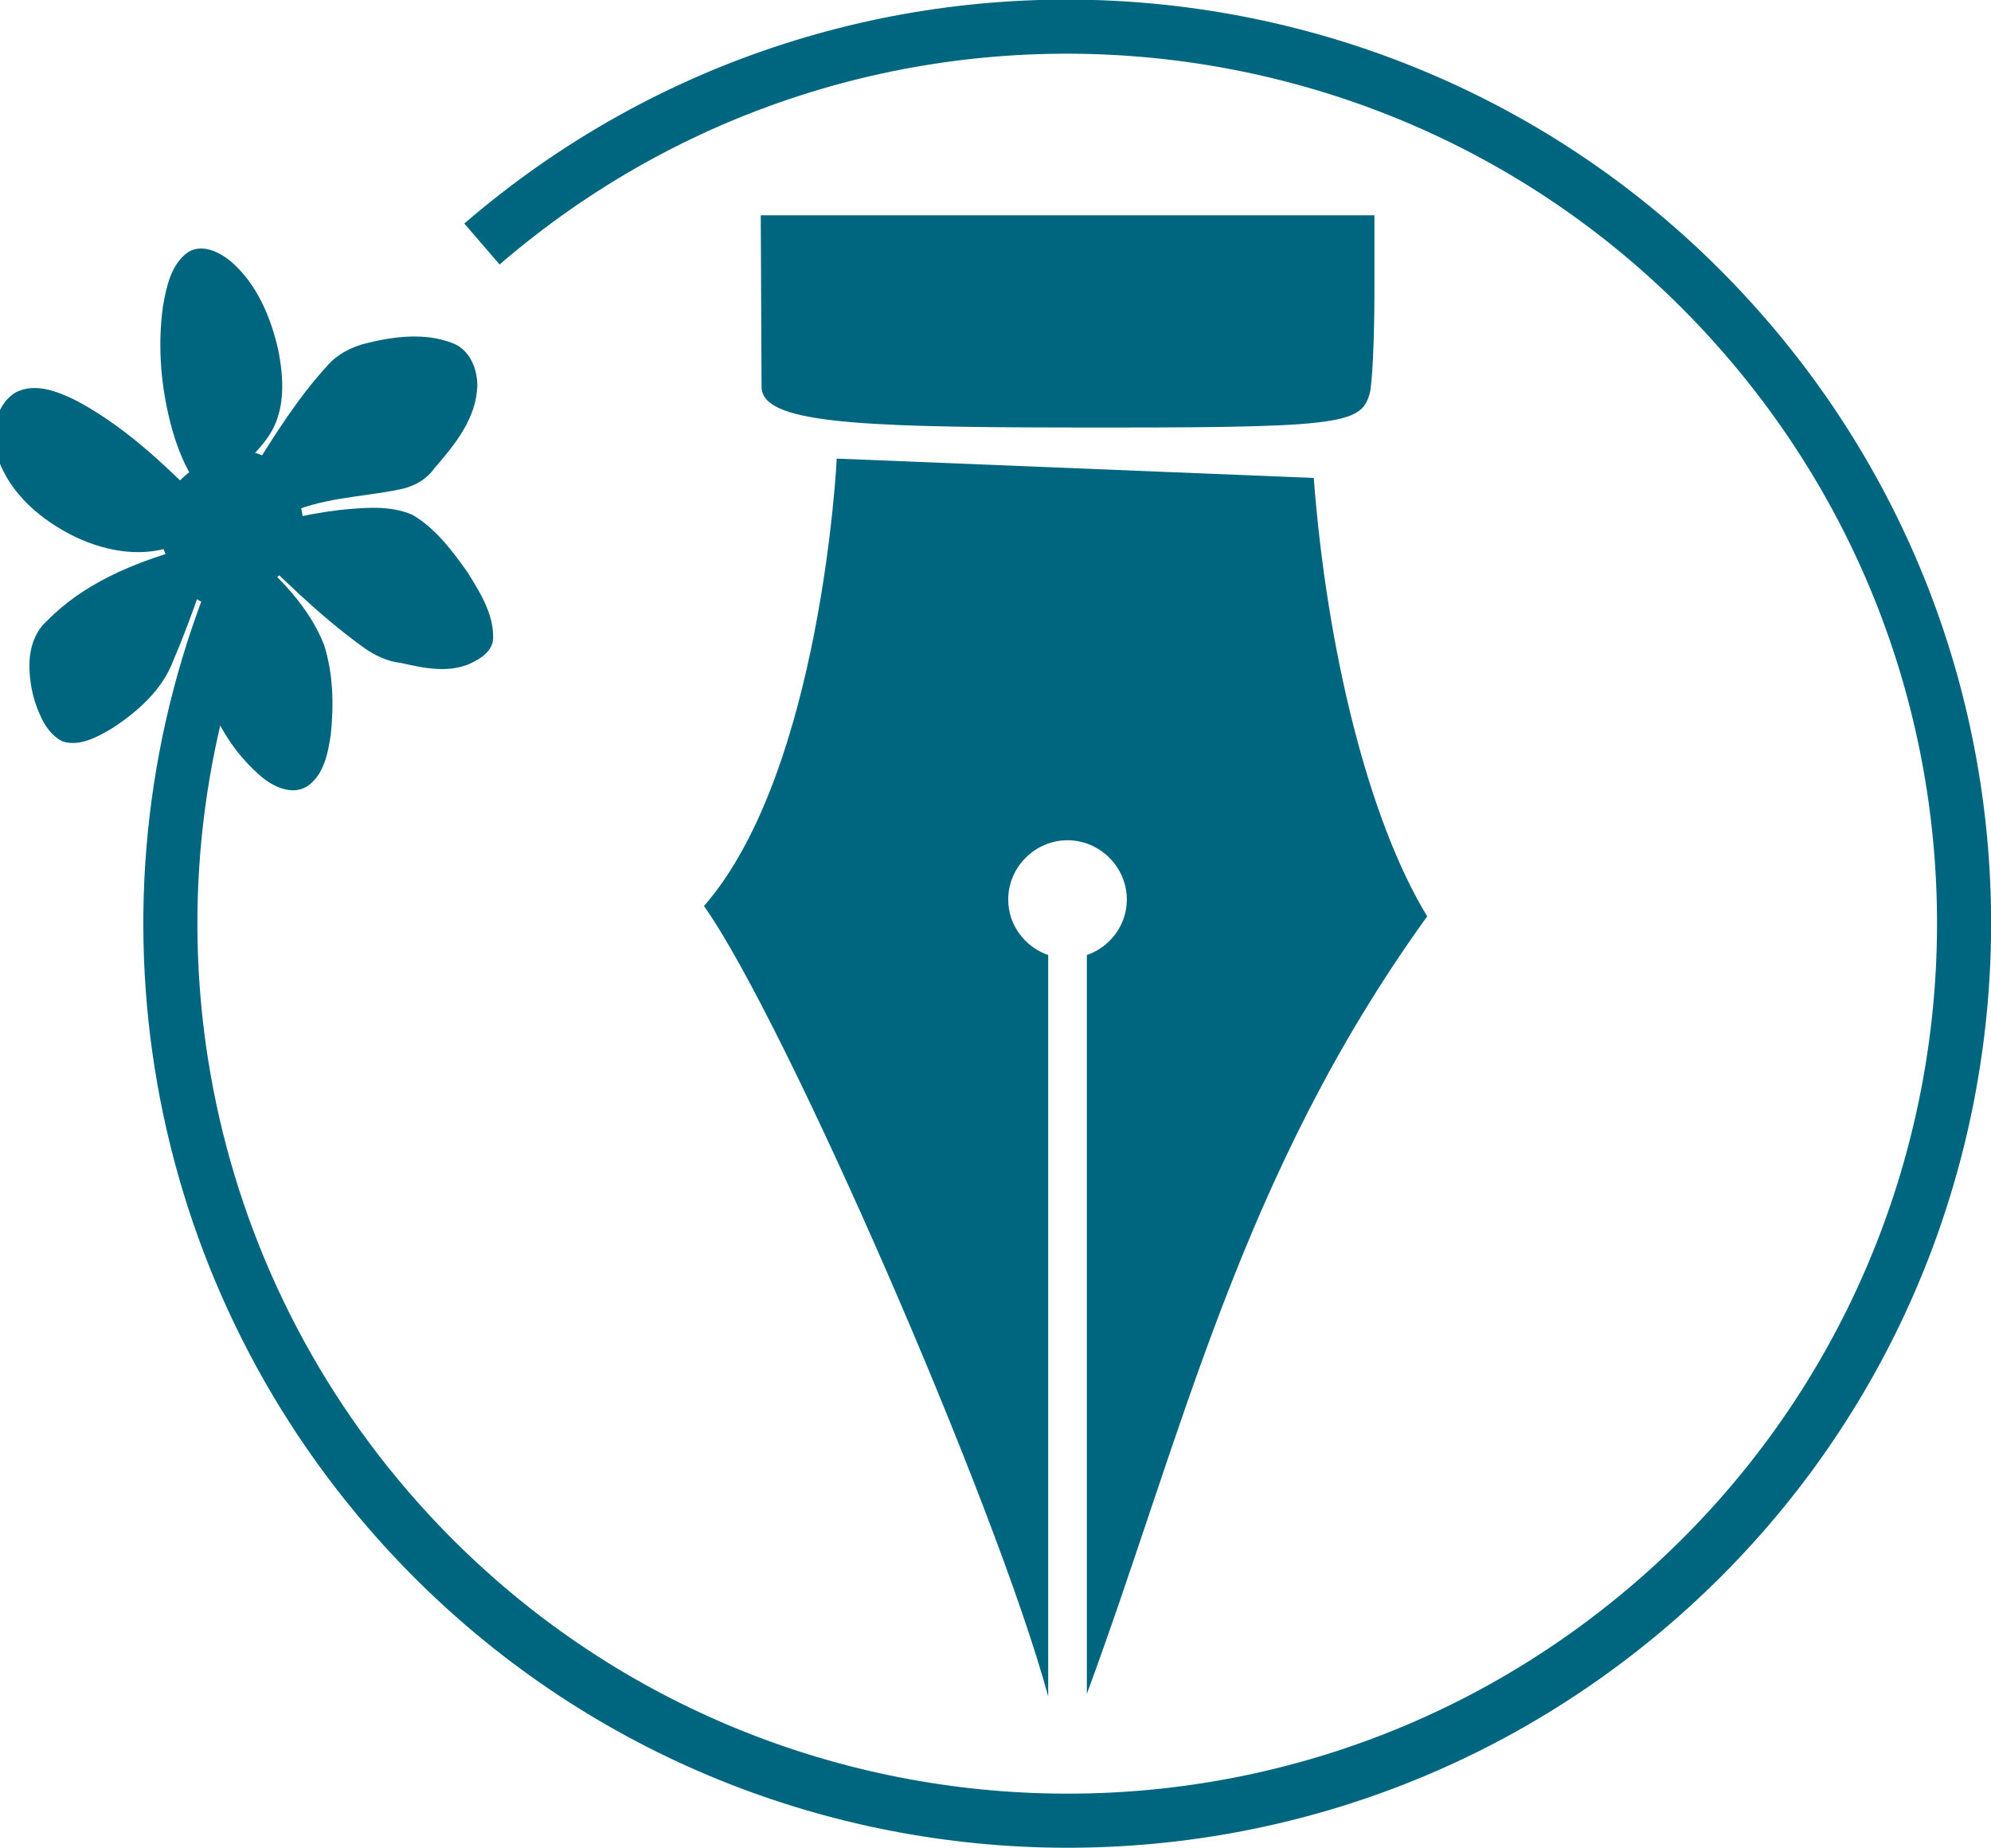 <?xml version="1.0" encoding="UTF-8" standalone="no"?>
<!-- Created with Inkscape (http://www.inkscape.org/) -->

<svg
   xmlns:dc="http://purl.org/dc/elements/1.1/"
   xmlns:cc="http://creativecommons.org/ns#"
   xmlns:rdf="http://www.w3.org/1999/02/22-rdf-syntax-ns#"
   xmlns:svg="http://www.w3.org/2000/svg"
   xmlns="http://www.w3.org/2000/svg"
   xmlns:sodipodi="http://sodipodi.sourceforge.net/DTD/sodipodi-0.dtd"
   xmlns:inkscape="http://www.inkscape.org/namespaces/inkscape"
   width="84.927"
   height="78.802"
   id="svg8355"
   version="1.1"
   inkscape:version="0.48.4 r9939">
  <defs
     id="defs8357" />
  <sodipodi:namedview
     id="base"
     pagecolor="#ffffff"
     bordercolor="#666666"
     borderopacity="1.0"
     inkscape:pageopacity="0.0"
     inkscape:pageshadow="2"
     inkscape:zoom="2.8"
     inkscape:cx="41.043367"
     inkscape:cy="40.204959"
     inkscape:document-units="px"
     inkscape:current-layer="layer1"
     showgrid="false"
     fit-margin-top="0"
     fit-margin-left="0"
     fit-margin-right="0"
     fit-margin-bottom="0"
     inkscape:window-width="1231"
     inkscape:window-height="776"
     inkscape:window-x="49"
     inkscape:window-y="24"
     inkscape:window-maximized="1" />
  <g
     inkscape:label="Layer 1"
     inkscape:groupmode="layer"
     id="layer1"
     transform="translate(-293.622,-423.172)">
    <path
       inkscape:export-ydpi="5594.6099"
       inkscape:export-xdpi="5594.6099"
       inkscape:export-filename="/home/brukarnamn/Skrivebord/Profileringsutvalet 2013 - 2014/drodling på tåsen/til vinje/nmulogo-2014-blå-gjennomsiktig.png"
       style="fill:none;stroke:#006680;stroke-width:2.307;stroke-miterlimit:4;stroke-opacity:1;stroke-dashoffset:0"
       d="m 314.18,433.578 c 16.009,-13.788 40.164,-11.987 53.951,4.022 13.788,16.009 11.987,40.164 -4.022,53.951 -16.009,13.788 -40.164,11.987 -53.951,-4.022 -9.464,-10.989 -11.901,-26.385 -6.292,-39.76"
       id="path8313"
       inkscape:connector-curvature="0" />
    <g
       inkscape:export-ydpi="5594.6099"
       inkscape:export-xdpi="5594.6099"
       inkscape:export-filename="/home/brukarnamn/Skrivebord/Profileringsutvalet 2013 - 2014/drodling på tåsen/til vinje/nmulogo-2014-blå-gjennomsiktig.png"
       transform="matrix(0.156,-0.043,0.043,0.156,310.513,260.311)"
       id="g8315"
       style="fill:#006680;fill-opacity:1">
      <path
         inkscape:transform-center-y="-312.65658"
         inkscape:transform-center-x="-19.922137"
         inkscape:connector-curvature="0"
         id="path8317"
         d="m -400.72,1058.583 c 0.568,10.168 6.801,19.195 14.263,25.705 6.911,5.926 15.997,10.233 25.311,9.014 2.509,-4.022 5.026,-8.038 7.537,-12.058 -6.526,-11.404 -13.723,-22.763 -23.32,-31.761 -3.953,-3.485 -9.017,-7.322 -14.633,-6.171 -5.258,1.473 -8.364,7.022 -9.012,12.164 -0.15,1.022 -0.178,2.071 -0.147,3.108 z"
         style="fill:#006680;fill-opacity:1;stroke:none" />
      <path
         inkscape:transform-center-y="-331.53849"
         inkscape:transform-center-x="-64.991096"
         inkscape:connector-curvature="0"
         id="path8319"
         d="m -354.4,1063.929 c 0.061,5.057 0.653,10.129 2.172,14.947 8.118,1.853 16.465,-1.923 22.455,-7.233 5.648,-5.239 7.369,-13.341 7.901,-20.775 0.405,-8.892 -0.83,-18.393 -5.916,-25.865 -2.262,-3.168 -6.079,-6.562 -10.279,-5.199 -5.068,1.915 -7.755,7.16 -9.965,11.773 -4.399,10.128 -6.42,21.298 -6.368,32.351 z"
         style="fill:#006680;fill-opacity:1;stroke:none" />
      <path
         inkscape:transform-center-y="-305.81097"
         inkscape:transform-center-x="-98.144253"
         inkscape:connector-curvature="0"
         id="path8321"
         d="m -336.534,1079.986 c 1.496,4.477 2.975,8.96 4.481,13.434 10.397,-2.107 20.85,0.763 31.221,1.454 3.699,0.268 7.447,-0.539 10.347,-2.944 6.793,-4.51 14.147,-9.725 16.668,-17.88 1.256,-4.38 0.63,-9.824 -3.292,-12.648 -6.137,-4.584 -14.123,-5.769 -21.63,-6.004 -4.279,-0.164 -8.574,0.747 -12.122,3.198 -9.386,5.932 -17.668,13.504 -25.801,21.007 l 0.1,0.298 0.028,0.085 z"
         style="fill:#006680;fill-opacity:1;stroke:none" />
      <path
         inkscape:transform-center-y="-255.5753"
         inkscape:transform-center-x="-89.18742"
         inkscape:connector-curvature="0"
         id="path8323"
         d="m -344.617,1095.724 c 7.164,12.57 14.347,25.262 23.423,36.563 2.298,2.926 5.16,5.405 8.67,6.806 5.739,3.107 12.281,6.425 18.988,4.647 2.626,-0.564 5.423,-1.924 6.152,-4.747 1.73,-6.083 -0.218,-12.474 -1.964,-18.326 -2.365,-6.554 -5.053,-13.399 -9.977,-18.457 -5.13,-4.139 -11.961,-5.225 -18.304,-6.348 -9.077,-1.332 -18.316,-1.647 -27.471,-1.003 0.161,0.288 0.321,0.577 0.482,0.865 z"
         style="fill:#006680;fill-opacity:1;stroke:none" />
      <path
         inkscape:transform-center-y="-241.50218"
         inkscape:transform-center-x="-53.725339"
         inkscape:connector-curvature="0"
         id="path8325"
         d="m -363.868,1136.177 c 0.679,7.793 3.402,15.454 7.782,21.942 2.371,3.424 6.388,6.966 10.88,5.75 5.089,-1.641 7.707,-6.936 9.739,-11.507 2.902,-7.399 4.903,-15.375 4.58,-23.39 -1.187,-10.56 -6.469,-20.154 -12.455,-28.764 -0.605,-1.736 -2.309,-1.346 -3.809,-1.327 -1.618,0.297 -4.102,-0.591 -5.189,0.432 -3.699,11.509 -7.484,23.052 -11.409,34.434 -0.149,0.797 -0.136,1.616 -0.118,2.427 z"
         style="fill:#006680;fill-opacity:1;stroke:none" />
      <path
         inkscape:transform-center-y="-259.16844"
         inkscape:transform-center-x="-18.47646"
         inkscape:connector-curvature="0"
         id="path8327"
         d="m -408.341,1123.142 c 0.215,4.265 0.886,9.154 4.236,12.136 3.942,2.596 9.154,1.322 13.424,0.177 7.765,-2.473 15.558,-6.266 20.431,-13.021 6.198,-7.769 11.803,-15.978 17.374,-24.214 -2.466,-1.058 -4.786,-2.716 -7.331,-3.43 -13.534,0.112 -27.639,1.882 -39.476,8.815 -4.319,2.144 -6.799,6.637 -7.81,11.213 -0.646,2.722 -0.928,5.518 -0.848,8.323 z"
         style="fill:#006680;fill-opacity:1;stroke:none" />
      <path
         inkscape:transform-center-y="-285.83469"
         inkscape:transform-center-x="-54.907832"
         inkscape:connector-curvature="0"
         id="path8329"
         d="m -365.244,1091.656 c 0.67,4.964 1.299,10.157 3.734,14.643 2.087,4.097 6.623,6.677 11.261,6.184 6.093,-0.562 11.724,-3.402 16.903,-6.508 6.485,-4.983 7.514,-14.603 4.923,-21.983 -1.632,-5.008 -5.648,-9.492 -11.115,-10.063 -7.771,-1.02 -16.112,1.644 -21.6,7.223 -2.683,2.787 -4.322,6.592 -4.108,10.505 z"
         style="fill:#006680;fill-opacity:1;stroke:none" />
    </g>
    <path
       inkscape:export-ydpi="5594.6099"
       inkscape:export-xdpi="5594.6099"
       inkscape:export-filename="/home/brukarnamn/Skrivebord/Profileringsutvalet 2013 - 2014/drodling på tåsen/til vinje/nmulogo-2014-blå-gjennomsiktig.png"
       inkscape:connector-curvature="0"
       d="m 326.072,432.354 0.035,7.337 c 0.054,1.48 3.736,1.703 12.959,1.713 11.68,0.018 12.617,-0.095 12.983,-1.458 0.106,-0.393 0.196,-2.261 0.199,-4.153 l 0,-3.44 -13.088,0 z m 3.242,10.376 c 0,0 -0.639,13.329 -5.664,19.082 3.438,4.836 12.468,25.525 14.683,33.71 l 0,-31.62 c -0.983,-0.34 -1.705,-1.267 -1.705,-2.365 0,-1.386 1.144,-2.53 2.529,-2.53 1.386,0 2.53,1.144 2.53,2.53 0,1.098 -0.722,2.025 -1.705,2.365 l 0,31.51 c 4.083,-11.054 6.534,-22.106 14.518,-33.16 -2.513,-4.125 -4.283,-11.395 -4.839,-18.697 l -20.347,-0.825 z"
       style="fill:#006680;fill-opacity:1"
       id="path8331" />
  </g>
</svg>
